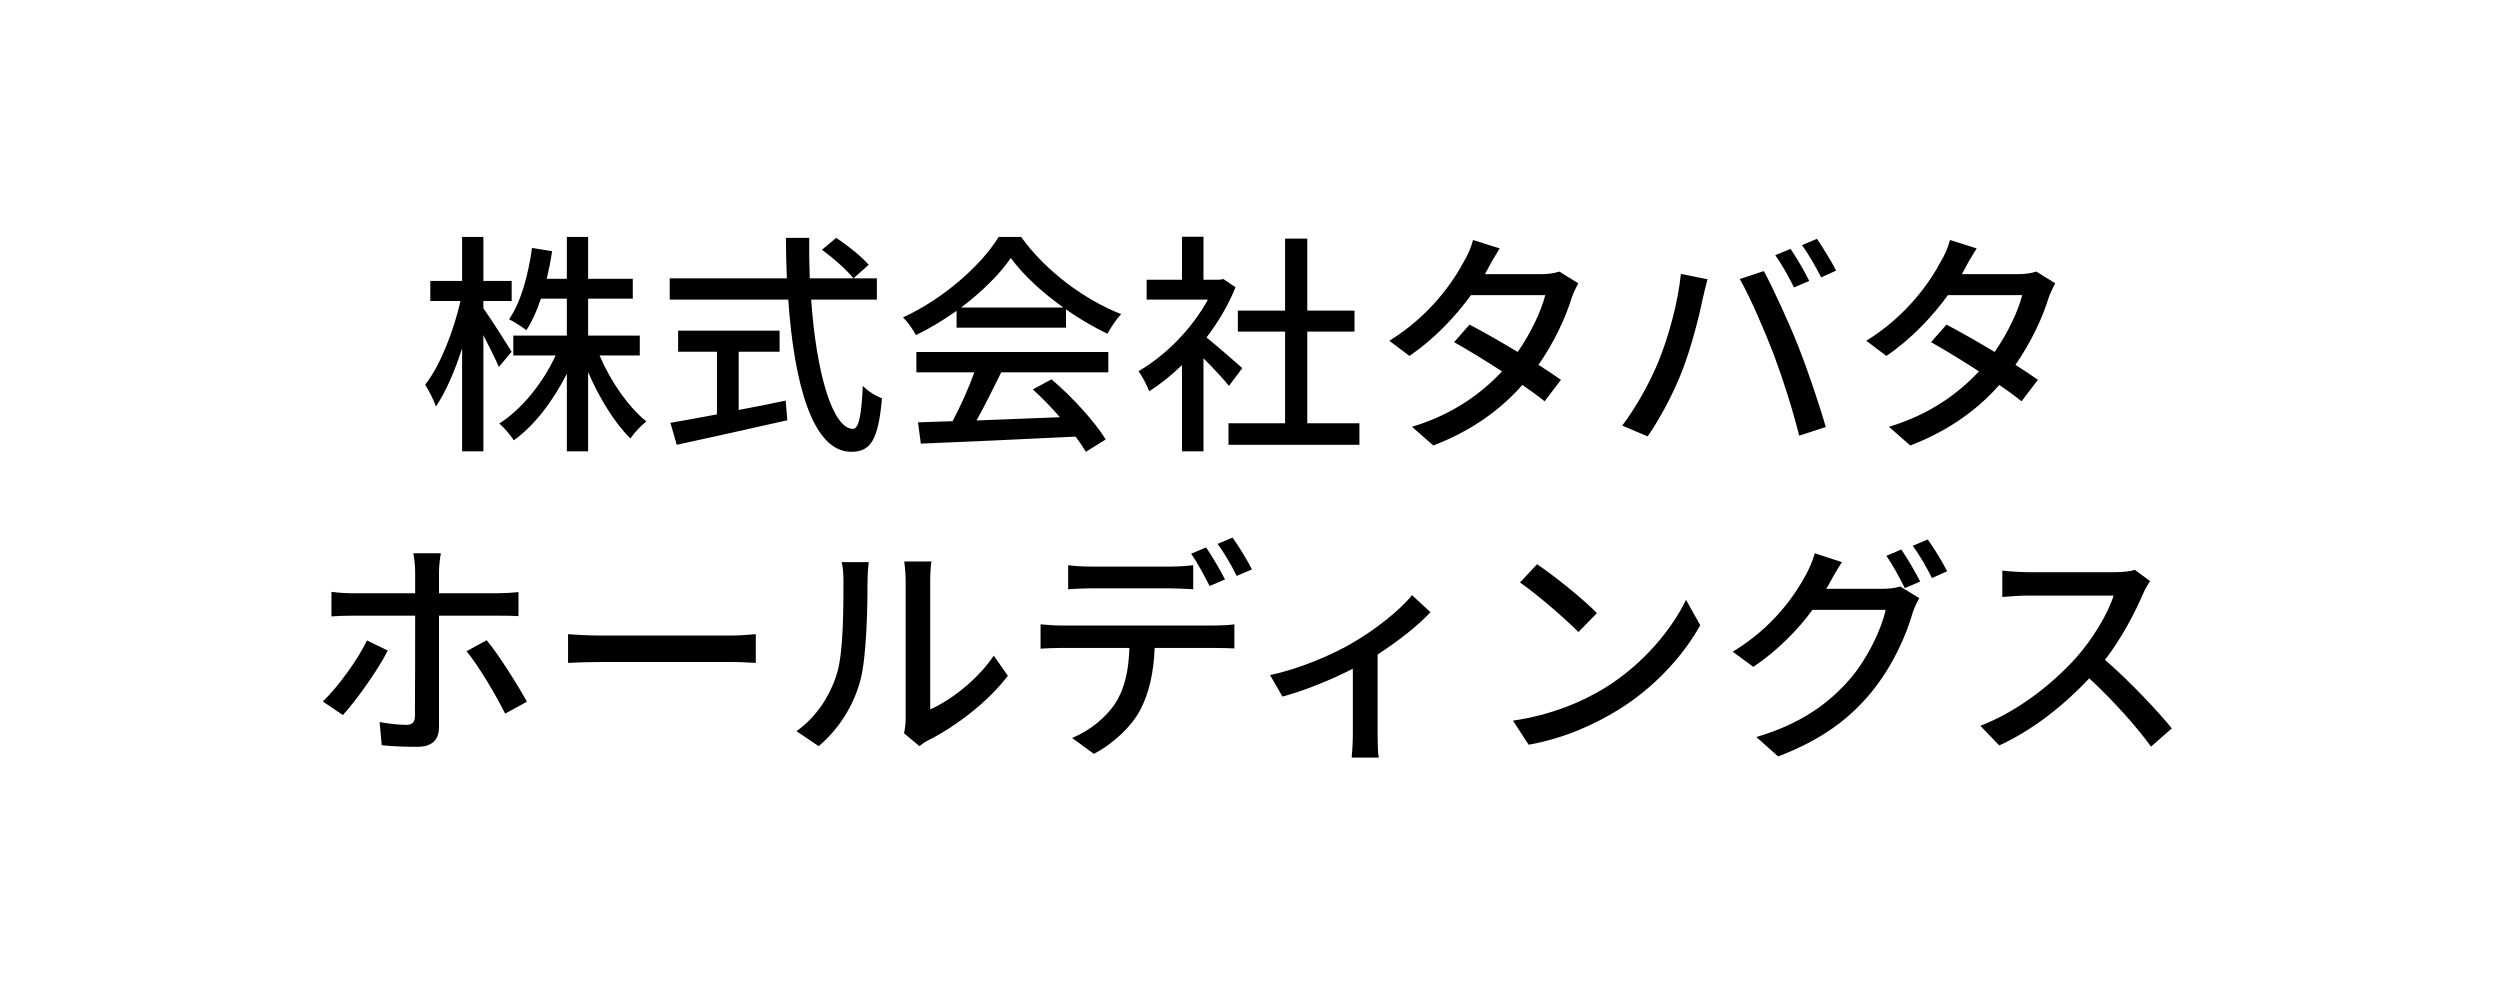 <svg width="540" height="216" viewBox="0 0 540 216" fill="none" xmlns="http://www.w3.org/2000/svg">
<path d="M110.521 75.977L107.744 79.259C107.087 77.643 105.673 74.916 104.411 72.391V97.49H99.815V75.219C98.249 80.168 96.23 84.763 94.159 87.793C93.704 86.43 92.644 84.359 91.836 83.097C95.017 79.108 97.997 71.532 99.462 65.018H92.947V60.675H99.815V51.181H104.411V60.675H110.521V65.018H104.411V66.584C105.774 68.452 109.612 74.512 110.521 75.977ZM138.195 76.784H129.509C131.883 82.39 135.721 87.894 139.609 91.025C138.498 91.884 136.983 93.5 136.175 94.712C132.792 91.43 129.459 85.975 127.035 80.37V97.49H122.439V80.724C119.46 86.632 115.42 91.934 110.976 95.116C110.269 93.954 108.855 92.338 107.845 91.48C112.642 88.45 117.238 82.794 120.015 76.784H110.875V72.492H122.439V64.513H116.834C115.975 67.139 114.915 69.462 113.703 71.331C112.895 70.674 110.976 69.462 109.966 68.957C112.541 65.22 114.107 59.413 114.915 53.554L119.258 54.261C118.955 56.332 118.551 58.301 118.096 60.221H122.439V51.181H127.035V60.221H136.68V64.513H127.035V72.492H138.195V76.784ZM159.556 75.977V88.551C162.889 87.945 166.323 87.238 169.707 86.531L170.06 90.773C161.677 92.692 152.638 94.662 146.174 96.076L144.81 91.329C147.537 90.874 151.022 90.218 154.86 89.51V75.977H146.477V71.431H168.394V75.977H159.556ZM177.534 53.959L180.615 51.383C183.089 52.999 186.17 55.474 187.634 57.191L184.352 60.12C182.938 58.352 180.009 55.726 177.534 53.959ZM189.402 64.715H175.211C176.322 80.623 179.857 92.641 184.251 92.641C185.463 92.641 186.069 89.915 186.372 83.35C187.432 84.46 189.2 85.572 190.513 86.026C189.705 95.116 188.038 97.591 183.847 97.591C175.514 97.591 171.525 82.895 170.262 64.715H144.659V60.12H169.959C169.858 57.241 169.757 54.312 169.757 51.383H174.807C174.757 54.312 174.807 57.291 174.908 60.12H189.402V64.715ZM207.582 66.432H229.701C225.156 63.2 221.015 59.413 218.338 55.726C215.914 59.261 212.076 63.048 207.582 66.432ZM206.622 70.775V67.139C203.845 69.109 200.865 70.927 197.835 72.391C197.33 71.331 196.068 69.563 195.058 68.553C203.693 64.614 211.925 57.342 215.712 51.181H220.56C225.913 58.605 234.296 64.766 242.174 67.846C241.063 69.007 240.003 70.674 239.195 72.088C236.266 70.674 233.185 68.906 230.256 66.836V70.775H206.622ZM197.936 80.421V76.027H239.397V80.421H216.268C214.601 83.804 212.733 87.591 210.915 90.823C216.52 90.621 222.782 90.369 228.943 90.117C227.075 87.996 225.055 85.874 223.085 84.107L227.125 81.936C231.721 85.824 236.519 91.177 238.842 94.914L234.549 97.591C233.993 96.631 233.236 95.52 232.327 94.308C220.308 94.914 207.481 95.469 198.896 95.823L198.29 91.228L205.764 90.975C207.43 87.844 209.248 83.804 210.46 80.421H197.936ZM268.334 79.511L265.455 83.35C264.294 81.885 262.021 79.461 259.951 77.391V97.49H255.305V78.855C253.032 81.077 250.608 82.996 248.235 84.511C247.78 83.299 246.619 81.077 245.912 80.168C251.669 76.885 257.476 71.028 260.91 64.715H247.679V60.422H255.305V51.13H259.951V60.422H263.435L264.243 60.271L266.869 62.038C265.354 65.876 263.132 69.563 260.607 72.896C262.981 74.815 267.172 78.451 268.334 79.511ZM282.373 91.43H293.634V96.076H265.354V91.43H277.575V71.633H267.374V67.088H277.575V51.535H282.373V67.088H292.574V71.633H282.373V91.43ZM336.811 58.655L340.902 61.18C340.447 62.038 339.841 63.301 339.488 64.311C338.225 68.502 335.751 73.856 332.317 78.805C334.185 80.016 335.902 81.127 337.165 82.037L333.63 86.683C332.418 85.672 330.751 84.46 328.832 83.147C324.338 88.248 318.177 92.945 309.592 96.227L304.996 92.187C313.884 89.51 320.045 84.915 324.439 80.219C320.702 77.794 316.813 75.421 314.086 73.906L317.419 70.118C320.247 71.583 324.136 73.805 327.822 76.027C330.6 72.037 332.872 67.29 333.781 63.755H317.722C314.389 68.351 309.844 73.199 304.441 76.885L300.098 73.603C308.885 68.2 313.884 60.877 316.258 56.383C316.914 55.373 317.823 53.302 318.177 51.837L323.934 53.656C322.974 55.17 321.863 57.09 321.358 58.099L320.752 59.211H333.024C334.438 59.211 335.852 59.008 336.811 58.655ZM386.756 53.757C388.018 55.575 389.836 58.706 390.796 60.675L387.513 62.089C386.503 60.069 384.837 57.039 383.473 55.12L386.756 53.757ZM392.462 51.585C393.775 53.504 395.694 56.635 396.603 58.453L393.371 59.917C392.26 57.746 390.644 54.867 389.23 52.949L392.462 51.585ZM358.223 78.097C360.445 72.694 362.465 65.22 363.071 59.16L368.828 60.322C368.475 61.584 368.02 63.503 367.768 64.614C367.111 67.947 365.293 75.168 363.324 80.168C361.506 84.865 358.627 90.319 355.9 94.257L350.396 91.934C353.577 87.743 356.456 82.39 358.223 78.097ZM383.12 76.532C381.1 71.28 377.969 64.058 375.797 60.271L380.999 58.554C383.019 62.342 386.402 69.664 388.422 74.764C390.341 79.612 393.018 87.49 394.381 92.237L388.624 94.106C387.261 88.602 385.14 81.936 383.12 76.532ZM439.832 58.655L443.922 61.18C443.468 62.038 442.862 63.301 442.508 64.311C441.246 68.502 438.771 73.856 435.337 78.805C437.206 80.016 438.923 81.127 440.185 82.037L436.65 86.683C435.438 85.672 433.772 84.46 431.853 83.147C427.358 88.248 421.197 92.945 412.612 96.227L408.016 92.187C416.904 89.51 423.065 84.915 427.459 80.219C423.722 77.794 419.833 75.421 417.106 73.906L420.44 70.118C423.267 71.583 427.156 73.805 430.842 76.027C433.62 72.037 435.892 67.29 436.802 63.755H420.742C417.41 68.351 412.864 73.199 407.461 76.885L403.118 73.603C411.905 68.2 416.904 60.877 419.278 56.383C419.934 55.373 420.843 53.302 421.197 51.837L426.954 53.656C425.995 55.17 424.884 57.09 424.378 58.099L423.772 59.211H436.044C437.458 59.211 438.872 59.008 439.832 58.655ZM79.269 138.34L83.764 140.512C81.542 144.905 76.845 151.42 74.068 154.45L69.725 151.521C73.058 148.339 77.249 142.532 79.269 138.34ZM107.549 132.987H94.823V157.025C94.823 159.803 93.359 161.318 90.076 161.318C87.703 161.318 84.723 161.217 82.451 160.965L81.996 155.965C84.168 156.369 86.44 156.571 87.753 156.571C89.066 156.571 89.622 156.015 89.622 154.652C89.672 152.278 89.672 135.613 89.672 133.189V132.987H76.189C74.623 132.987 73.007 133.038 71.593 133.139V127.836C73.058 128.038 74.573 128.139 76.138 128.139H89.672V123.443C89.672 122.281 89.47 120.312 89.268 119.504H95.227C95.076 120.211 94.823 122.332 94.823 123.493V128.139H107.499C108.812 128.139 110.68 128.038 111.993 127.887V133.088C110.529 132.987 108.812 132.987 107.549 132.987ZM100.782 140.663L105.125 138.29C107.802 141.522 111.791 147.885 113.811 151.571L109.115 154.147C107.044 150.006 103.358 143.794 100.782 140.663ZM122.699 143.188V136.977C124.315 137.128 127.446 137.28 130.173 137.28H157.595C160.069 137.28 162.039 137.078 163.251 136.977V143.188C162.14 143.138 159.867 142.986 157.645 142.986H130.173C127.345 142.986 124.366 143.087 122.699 143.188ZM176.835 161.166L172.038 157.934C176.381 154.854 179.259 150.309 180.724 145.663C182.188 141.168 182.188 131.321 182.188 125.513C182.188 123.796 182.087 122.584 181.784 121.423H187.642C187.592 121.827 187.39 123.695 187.39 125.463C187.39 131.22 187.188 141.976 185.824 147.026C184.309 152.581 181.128 157.53 176.835 161.166ZM198.601 161.166L195.268 158.389C195.47 157.53 195.621 156.369 195.621 155.207V125.311C195.621 123.241 195.318 121.574 195.318 121.271H201.176C201.126 121.574 200.924 123.241 200.924 125.311V153.238C205.317 151.268 211.024 146.976 214.66 141.623L217.69 145.966C213.397 151.672 206.327 156.975 200.52 159.904C199.661 160.308 199.156 160.763 198.601 161.166ZM264.604 125.16L261.271 126.574C260.261 124.554 258.645 121.524 257.282 119.605L260.514 118.241C261.776 120.059 263.594 123.19 264.604 125.16ZM252.686 127.079H235.668C233.951 127.079 232.082 127.18 230.719 127.281V122.079C232.234 122.281 234.001 122.382 235.617 122.382H252.686C254.252 122.382 256.171 122.281 257.736 122.079V127.281C256.12 127.18 254.302 127.079 252.686 127.079ZM229.355 135.108H262.382C263.443 135.108 265.362 135.058 266.624 134.856V140.057C265.463 140.007 263.695 139.956 262.382 139.956H249.404C249.202 145.309 248.192 149.753 246.273 153.389C244.455 156.823 240.617 160.561 236.274 162.833L231.577 159.399C235.314 157.884 238.95 154.955 240.92 151.874C243.091 148.491 243.798 144.451 243.95 139.956H229.355C227.84 139.956 226.174 140.007 224.76 140.108V134.856C226.224 135.007 227.79 135.108 229.355 135.108ZM262.988 117.484L266.22 116.12C267.584 117.989 269.503 121.12 270.412 122.988L267.129 124.402C266.069 122.231 264.402 119.352 262.988 117.484ZM304.989 128.543L308.978 132.23C306.605 134.856 302.11 138.441 297.565 141.37V158.793C297.565 160.409 297.616 162.783 297.818 163.641H291.96C292.061 162.783 292.212 160.409 292.212 158.793V144.451C287.869 146.673 281.961 149.147 277.012 150.46L274.335 145.814C280.799 144.451 287.869 141.37 292.01 138.946C297.06 136.017 302.464 131.775 304.989 128.543ZM332.006 121.877C335.592 124.251 342.106 129.503 344.934 132.432L340.945 136.522C338.319 133.846 332.057 128.392 328.32 125.816L332.006 121.877ZM326.805 155.662C335.238 154.399 341.803 151.571 346.651 148.592C354.782 143.592 361.094 136.017 364.175 129.553L367.255 135.058C363.619 141.572 357.408 148.491 349.53 153.339C344.429 156.47 338.016 159.449 330.188 160.864L326.805 155.662ZM394.475 127.18H406.645C408.059 127.18 409.473 127.028 410.433 126.675L414.574 129.2C414.069 130.008 413.513 131.27 413.16 132.28C411.796 137.128 408.817 143.895 404.272 149.45C399.626 155.157 393.515 159.803 384.072 163.389L379.375 159.197C389.122 156.318 395.131 151.824 399.626 146.622C403.363 142.279 406.393 135.967 407.302 131.725H391.495C388.314 136.068 383.971 140.512 378.719 144.047L374.275 140.764C383.062 135.462 387.758 128.493 390.132 124.049C390.738 122.988 391.596 120.968 392 119.504L397.858 121.423C396.848 122.938 395.788 124.857 395.232 125.867C394.98 126.321 394.778 126.725 394.475 127.18ZM407.453 120.059L410.685 118.696C411.948 120.514 413.766 123.645 414.776 125.614L411.443 127.028C410.433 125.008 408.817 121.978 407.453 120.059ZM413.16 117.888L416.392 116.524C417.755 118.393 419.674 121.574 420.583 123.392L417.301 124.857C416.24 122.685 414.574 119.807 413.16 117.888ZM461.135 123.089L464.417 125.513C464.064 126.018 463.306 127.281 462.953 128.139C461.185 132.28 458.206 137.987 454.671 142.532C459.872 146.976 465.983 153.49 469.114 157.328L464.619 161.268C461.337 156.722 456.287 151.167 451.287 146.522C445.884 152.278 439.117 157.682 431.845 161.015L427.754 156.773C435.935 153.642 443.51 147.582 448.51 141.976C451.944 138.138 455.327 132.583 456.539 128.644H438.006C436.036 128.644 433.309 128.897 432.501 128.947V123.241C433.511 123.392 436.44 123.594 438.006 123.594H456.741C458.61 123.594 460.276 123.392 461.135 123.089Z" fill="black"/>
</svg>

